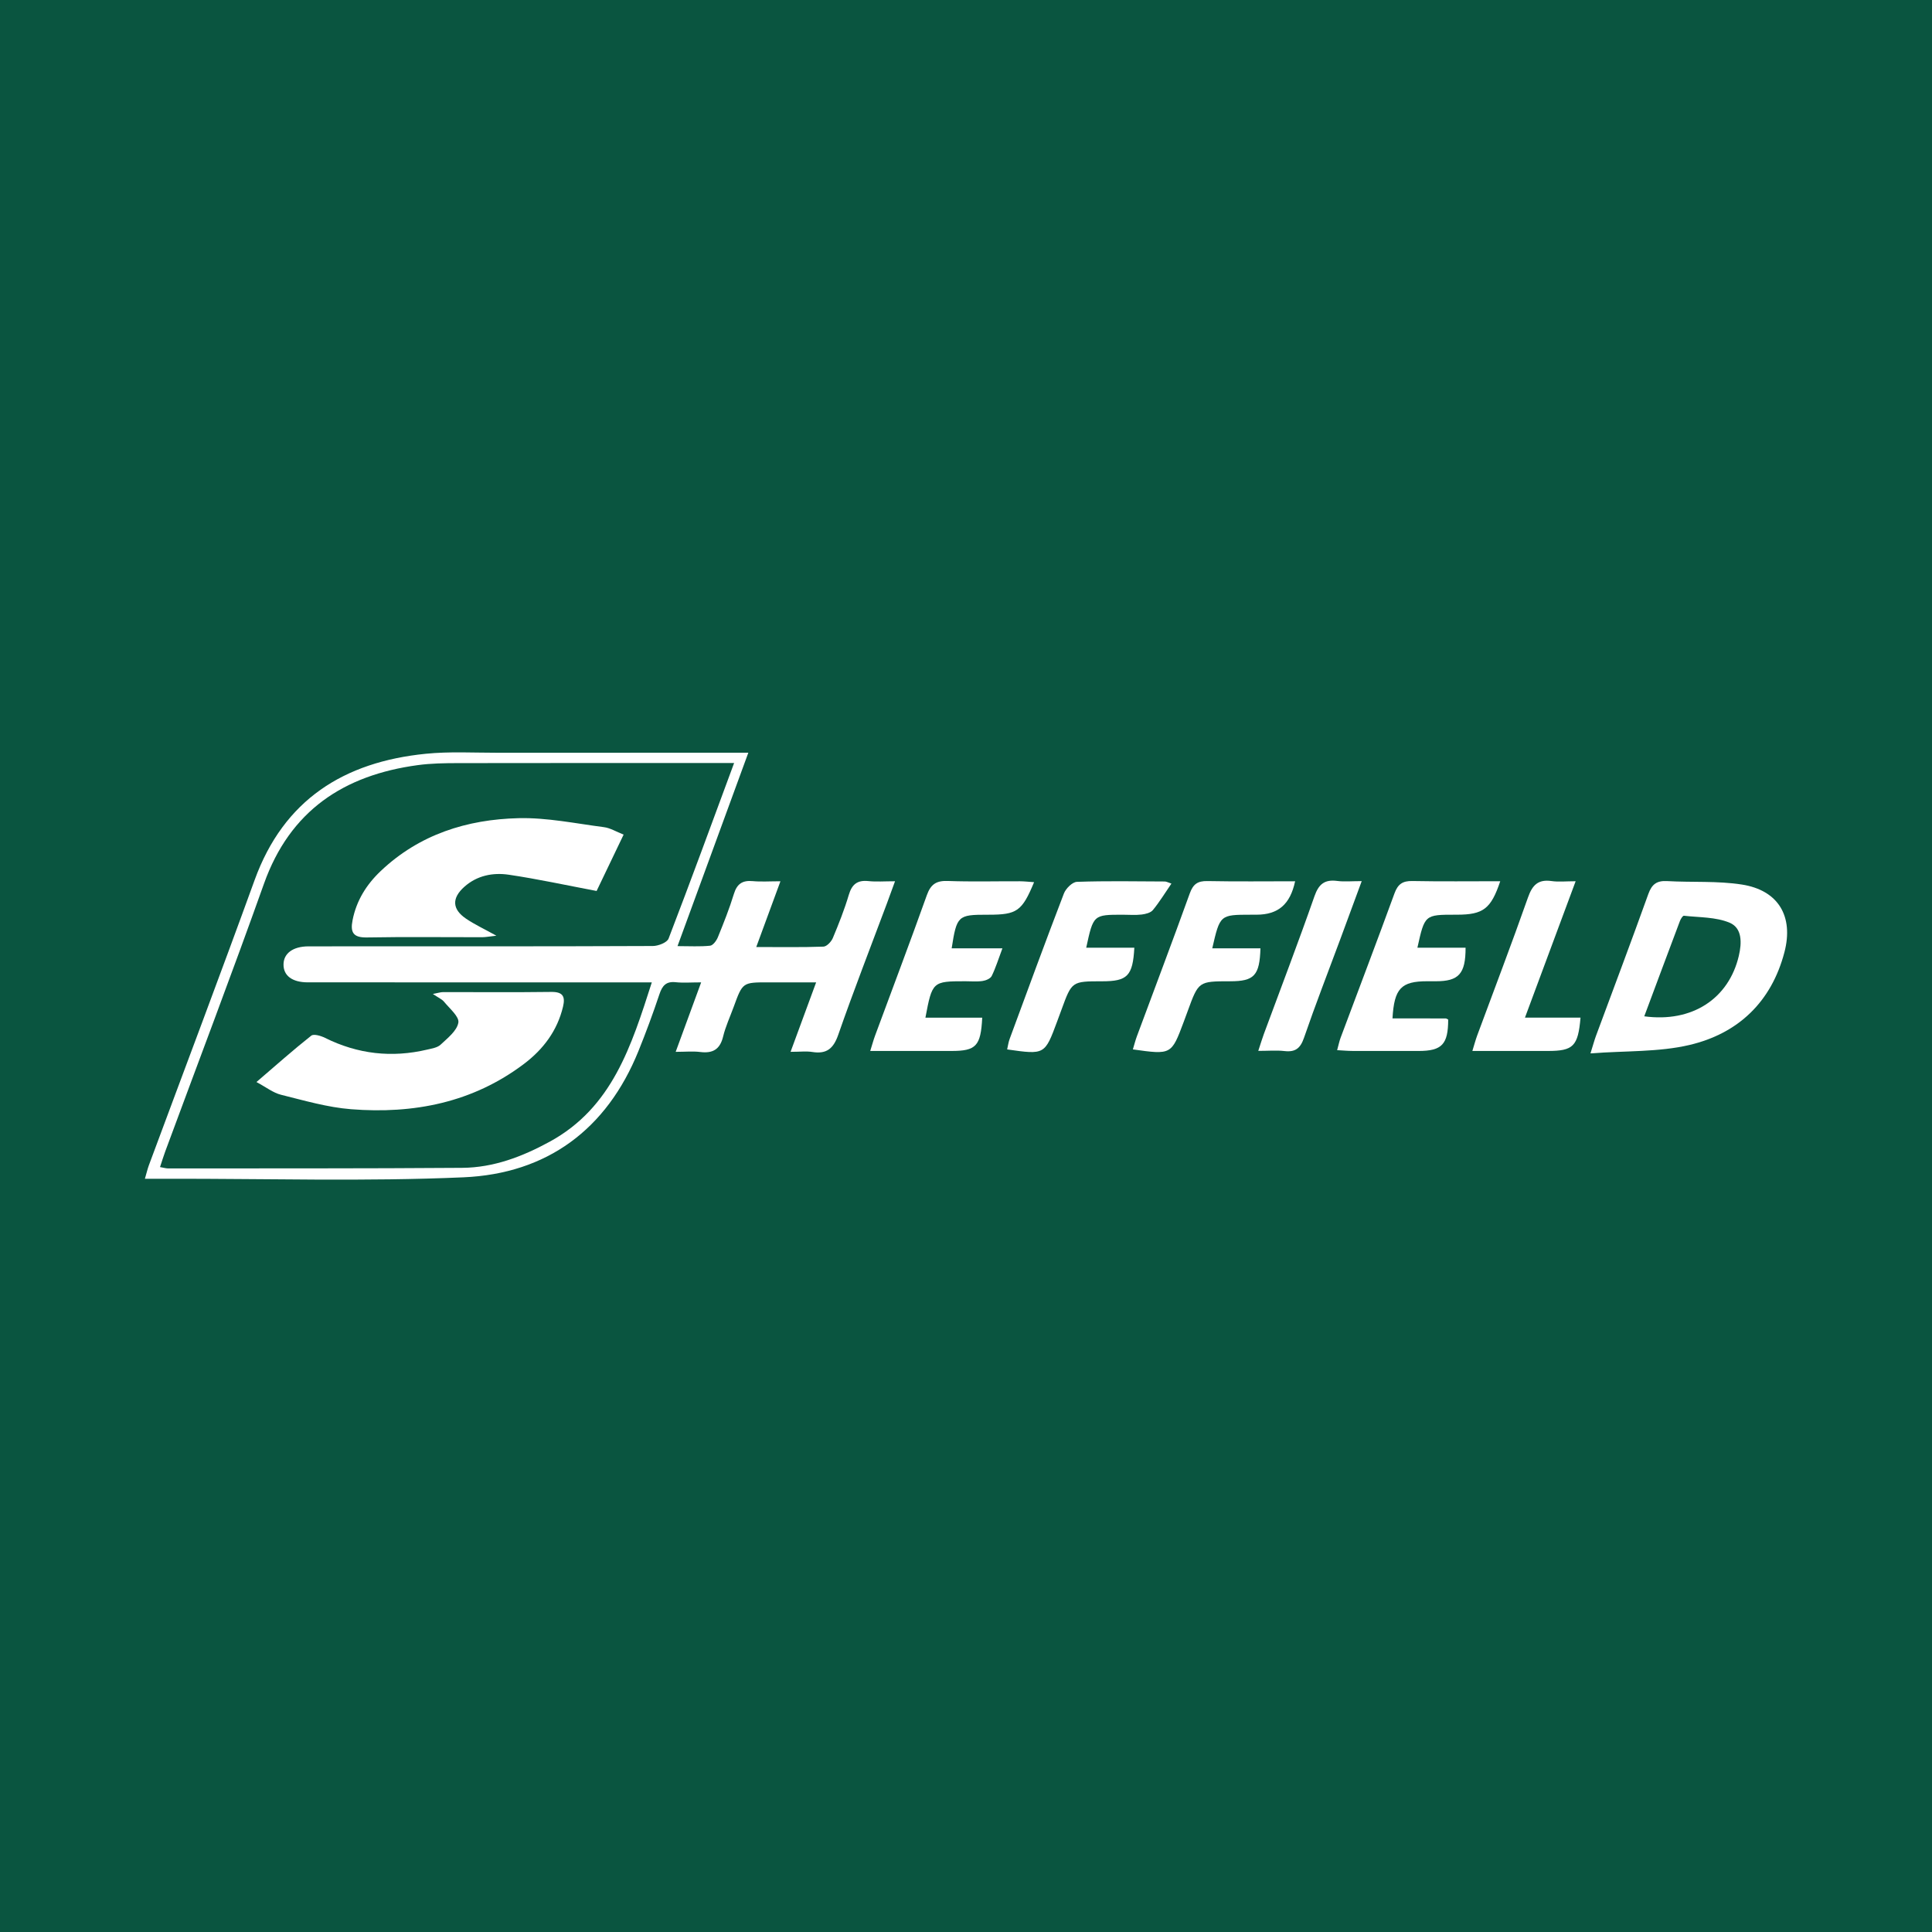 <?xml version="1.0" encoding="utf-8"?>
<!-- Generator: Adobe Illustrator 17.0.0, SVG Export Plug-In . SVG Version: 6.00 Build 0)  -->
<!DOCTYPE svg PUBLIC "-//W3C//DTD SVG 1.1//EN" "http://www.w3.org/Graphics/SVG/1.1/DTD/svg11.dtd">
<svg version="1.1" id="Layer_1" xmlns="http://www.w3.org/2000/svg" xmlns:xlink="http://www.w3.org/1999/xlink" x="0px" y="0px"
	 width="200px" height="200px" viewBox="0 0 200 200" enable-background="new 0 0 200 200" xml:space="preserve">
<rect fill="#0A5540" width="200" height="200"/>
<g>
	<path fill="#FFFFFF" d="M72.583,101.695c-1.061,0-1.857,0.067-2.636-0.017c-0.993-0.106-1.387,0.356-1.682,1.238
		c-0.661,1.98-1.386,3.941-2.169,5.877c-3.294,8.147-9.487,12.704-18.112,13.082c-10.177,0.446-20.387,0.133-30.582,0.149
		c-0.734,0.001-1.469,0-2.402,0c0.176-0.602,0.27-1.016,0.416-1.411c3.65-9.835,7.365-19.647,10.941-29.508
		c3.022-8.334,9.259-12.223,17.707-13.074c2.464-0.248,4.969-0.103,7.455-0.106c7.958-0.009,15.915-0.004,23.873-0.004
		c0.588,0,1.176,0,2.074,0c-2.464,6.732-4.844,13.232-7.33,20.021c1.258,0,2.324,0.067,3.371-0.042
		c0.304-0.032,0.664-0.526,0.809-0.885c0.599-1.473,1.191-2.954,1.655-4.473c0.32-1.048,0.887-1.426,1.951-1.328
		c0.868,0.08,1.749,0.016,2.868,0.016c-0.873,2.373-1.649,4.483-2.503,6.806c2.496,0,4.728,0.039,6.956-0.041
		c0.342-0.012,0.812-0.51,0.971-0.89c0.615-1.466,1.203-2.952,1.655-4.474c0.327-1.101,0.895-1.54,2.033-1.42
		c0.815,0.086,1.647,0.017,2.75,0.017c-0.351,0.962-0.595,1.644-0.849,2.322c-1.687,4.518-3.442,9.012-5.027,13.566
		c-0.5,1.438-1.203,2.02-2.685,1.785c-0.62-0.098-1.269-0.016-2.252-0.016c0.902-2.451,1.714-4.655,2.647-7.191
		c-1.749,0-3.353,0-4.956,0c-2.655,0-2.655-0.001-3.575,2.526c-0.374,1.028-0.844,2.032-1.1,3.088
		c-0.322,1.323-1.065,1.757-2.361,1.595c-0.761-0.095-1.543-0.017-2.548-0.017C70.857,106.405,71.669,104.188,72.583,101.695z
		 M75.994,78.989c-0.801,0-1.337,0-1.873,0c-8.904,0-17.808-0.009-26.712,0.008c-1.39,0.003-2.795,0.022-4.169,0.209
		c-7.649,1.037-13.218,4.704-15.917,12.284c-3.302,9.275-6.807,18.478-10.22,27.713c-0.184,0.498-0.337,1.007-0.538,1.612
		c0.387,0.067,0.617,0.141,0.847,0.141c10.147-0.009,20.295,0.012,30.441-0.062c3.245-0.024,6.219-1.159,9.054-2.707
		c6.472-3.534,8.455-9.909,10.568-16.492c-0.73,0-1.308,0-1.886,0c-11.242-0.001-22.484,0.001-33.725-0.003
		c-1.617-0.001-2.534-0.695-2.514-1.871c0.019-1.14,0.987-1.845,2.565-1.855c1.244-0.008,2.487-0.002,3.731-0.002
		c10.645,0,21.29,0.011,31.935-0.034c0.562-0.002,1.47-0.354,1.63-0.769C71.494,91.227,73.676,85.255,75.994,78.989z"/>
	<path fill="#FFFFFF" d="M164.645,109.045c0.303-0.97,0.415-1.393,0.566-1.8c1.813-4.898,3.662-9.783,5.424-14.699
		c0.368-1.027,0.89-1.396,1.954-1.335c2.577,0.146,5.196-0.037,7.729,0.357c3.777,0.588,5.376,3.291,4.406,7.002
		c-1.346,5.151-4.797,8.422-9.831,9.605C171.709,108.923,168.314,108.767,164.645,109.045z M170.214,105.208
		c4.966,0.675,8.746-1.834,9.787-6.252c0.32-1.356,0.357-2.885-0.95-3.436c-1.428-0.602-3.14-0.542-4.734-0.723
		c-0.118-0.013-0.333,0.337-0.414,0.552C172.681,98.588,171.473,101.834,170.214,105.208z"/>
	<path fill="#FFFFFF" d="M107.048,91.322c-1.248,3.008-1.771,3.37-4.711,3.369c-0.05,0-0.099,0-0.149,0
		c-3.027-0.001-3.146,0.105-3.672,3.48c1.678,0,3.329,0,5.253,0c-0.43,1.148-0.702,2.04-1.109,2.865
		c-0.133,0.269-0.604,0.467-0.947,0.516c-0.584,0.085-1.19,0.027-1.786,0.027c-3.388,0-3.424,0.031-4.129,3.773
		c1.981,0,3.928,0,5.881,0c-0.148,2.943-0.642,3.443-3.19,3.443c-2.722,0-5.445,0-8.403,0c0.213-0.679,0.335-1.138,0.499-1.582
		c1.792-4.847,3.624-9.678,5.361-14.545c0.405-1.136,0.986-1.514,2.172-1.47c2.482,0.091,4.97,0.022,7.455,0.031
		C106.049,91.232,106.525,91.288,107.048,91.322z"/>
	<path fill="#FFFFFF" d="M144.15,105.423c1.928,0,3.713-0.002,5.498,0.005c0.09,0,0.179,0.075,0.268,0.115
		c-0.003,2.571-0.648,3.252-3.076,3.253c-2.286,0-4.572,0.004-6.859-0.004c-0.475-0.002-0.949-0.047-1.561-0.08
		c0.152-0.551,0.227-0.931,0.36-1.289c1.861-4.98,3.755-9.948,5.577-14.942c0.348-0.955,0.838-1.297,1.844-1.278
		c3.011,0.058,6.024,0.021,9.103,0.021c-0.959,2.867-1.768,3.464-4.479,3.465c-0.05,0-0.099,0-0.149,0
		c-3.19,0.001-3.19,0.001-3.946,3.415c1.688,0,3.34,0,4.986,0c0.006,2.712-0.714,3.477-3.075,3.475
		c-0.298,0-0.596-0.001-0.895-0.001C145.048,101.58,144.327,102.318,144.15,105.423z"/>
	<path fill="#FFFFFF" d="M117.274,108.633c0.157-0.518,0.262-0.94,0.412-1.346c1.83-4.932,3.696-9.852,5.478-14.801
		c0.347-0.963,0.816-1.298,1.824-1.278c3.017,0.059,6.037,0.021,9.082,0.021c-0.515,2.408-1.765,3.457-3.991,3.46
		c-0.199,0-0.397,0.001-0.596,0.001c-3.19,0.004-3.19,0.004-3.99,3.478c0.866,0,1.678,0,2.49,0c0.832,0,1.663,0,2.498,0
		c-0.085,2.825-0.651,3.411-3.127,3.413c-3.279,0.002-3.278,0.002-4.405,3.086c-0.136,0.373-0.273,0.745-0.412,1.117
		C121.262,109.194,121.262,109.194,117.274,108.633z"/>
	<path fill="#FFFFFF" d="M121.265,91.469c-0.675,0.985-1.237,1.911-1.918,2.739c-0.235,0.286-0.756,0.415-1.164,0.464
		c-0.637,0.075-1.289,0.021-1.934,0.02c-3.064-0.002-3.064-0.002-3.804,3.417c1.683,0,3.329,0,4.981,0
		c-0.158,2.922-0.721,3.473-3.322,3.474c-3.145,0-3.145,0-4.21,2.915c-0.153,0.42-0.309,0.839-0.464,1.258
		c-1.276,3.435-1.276,3.435-5.17,2.879c0.085-0.367,0.13-0.736,0.255-1.075c1.855-5.029,3.698-10.062,5.62-15.065
		c0.199-0.517,0.875-1.191,1.35-1.207c3.025-0.106,6.056-0.051,9.084-0.037C120.747,91.25,120.922,91.357,121.265,91.469z"/>
	<path fill="#FFFFFF" d="M163.11,91.226c-1.803,4.85-3.475,9.351-5.247,14.119c2.044,0,3.891,0,5.752,0
		c-0.254,2.972-0.754,3.45-3.387,3.45c-2.526,0-5.051,0-7.809,0c0.213-0.69,0.333-1.153,0.498-1.599
		c1.758-4.757,3.572-9.493,5.254-14.277c0.454-1.293,1.049-1.912,2.449-1.712C161.336,91.311,162.08,91.226,163.11,91.226z"/>
	<path fill="#FFFFFF" d="M140.965,91.213c-0.82,2.224-1.517,4.122-2.22,6.017c-1.26,3.399-2.577,6.777-3.756,10.204
		c-0.376,1.093-0.9,1.5-2.023,1.371c-0.815-0.094-1.65-0.018-2.71-0.018c0.25-0.757,0.399-1.263,0.582-1.757
		c1.754-4.75,3.566-9.48,5.237-14.259c0.445-1.272,1.07-1.744,2.361-1.575C139.158,91.29,139.903,91.213,140.965,91.213z"/>
	<path fill="#FFFFFF" d="M26.548,112.012c2.041-1.751,3.814-3.331,5.674-4.801c0.26-0.205,1,0.017,1.425,0.228
		c3.388,1.685,6.911,2.083,10.582,1.214c0.48-0.114,1.053-0.199,1.383-0.51c0.722-0.68,1.688-1.43,1.837-2.279
		c0.109-0.616-0.903-1.458-1.472-2.153c-0.23-0.28-0.612-0.436-1.168-0.815c0.534-0.101,0.795-0.192,1.057-0.193
		c3.729-0.007,7.458,0.032,11.186-0.019c1.206-0.017,1.488,0.455,1.231,1.531c-0.594,2.49-2.045,4.411-4.036,5.916
		c-5.311,4.014-11.426,5.204-17.896,4.696c-2.446-0.192-4.861-0.901-7.26-1.497C28.274,113.128,27.55,112.547,26.548,112.012z"/>
	<path fill="#FFFFFF" d="M64.557,86.399c-1.039,2.167-1.995,4.161-2.796,5.834c-3.188-0.602-6.124-1.244-9.09-1.682
		c-1.646-0.243-3.289,0.076-4.607,1.253c-1.309,1.17-1.266,2.315,0.177,3.294c0.883,0.6,1.865,1.055,3.144,1.765
		c-0.752,0.082-1.117,0.157-1.483,0.157c-3.974,0.006-7.948-0.049-11.921,0.024c-1.417,0.026-1.732-0.523-1.484-1.784
		c0.399-2.034,1.438-3.69,2.91-5.087c3.996-3.794,8.939-5.349,14.275-5.477c2.94-0.071,5.902,0.551,8.845,0.932
		C63.175,85.711,63.785,86.096,64.557,86.399z"/>
</g>
</svg>
